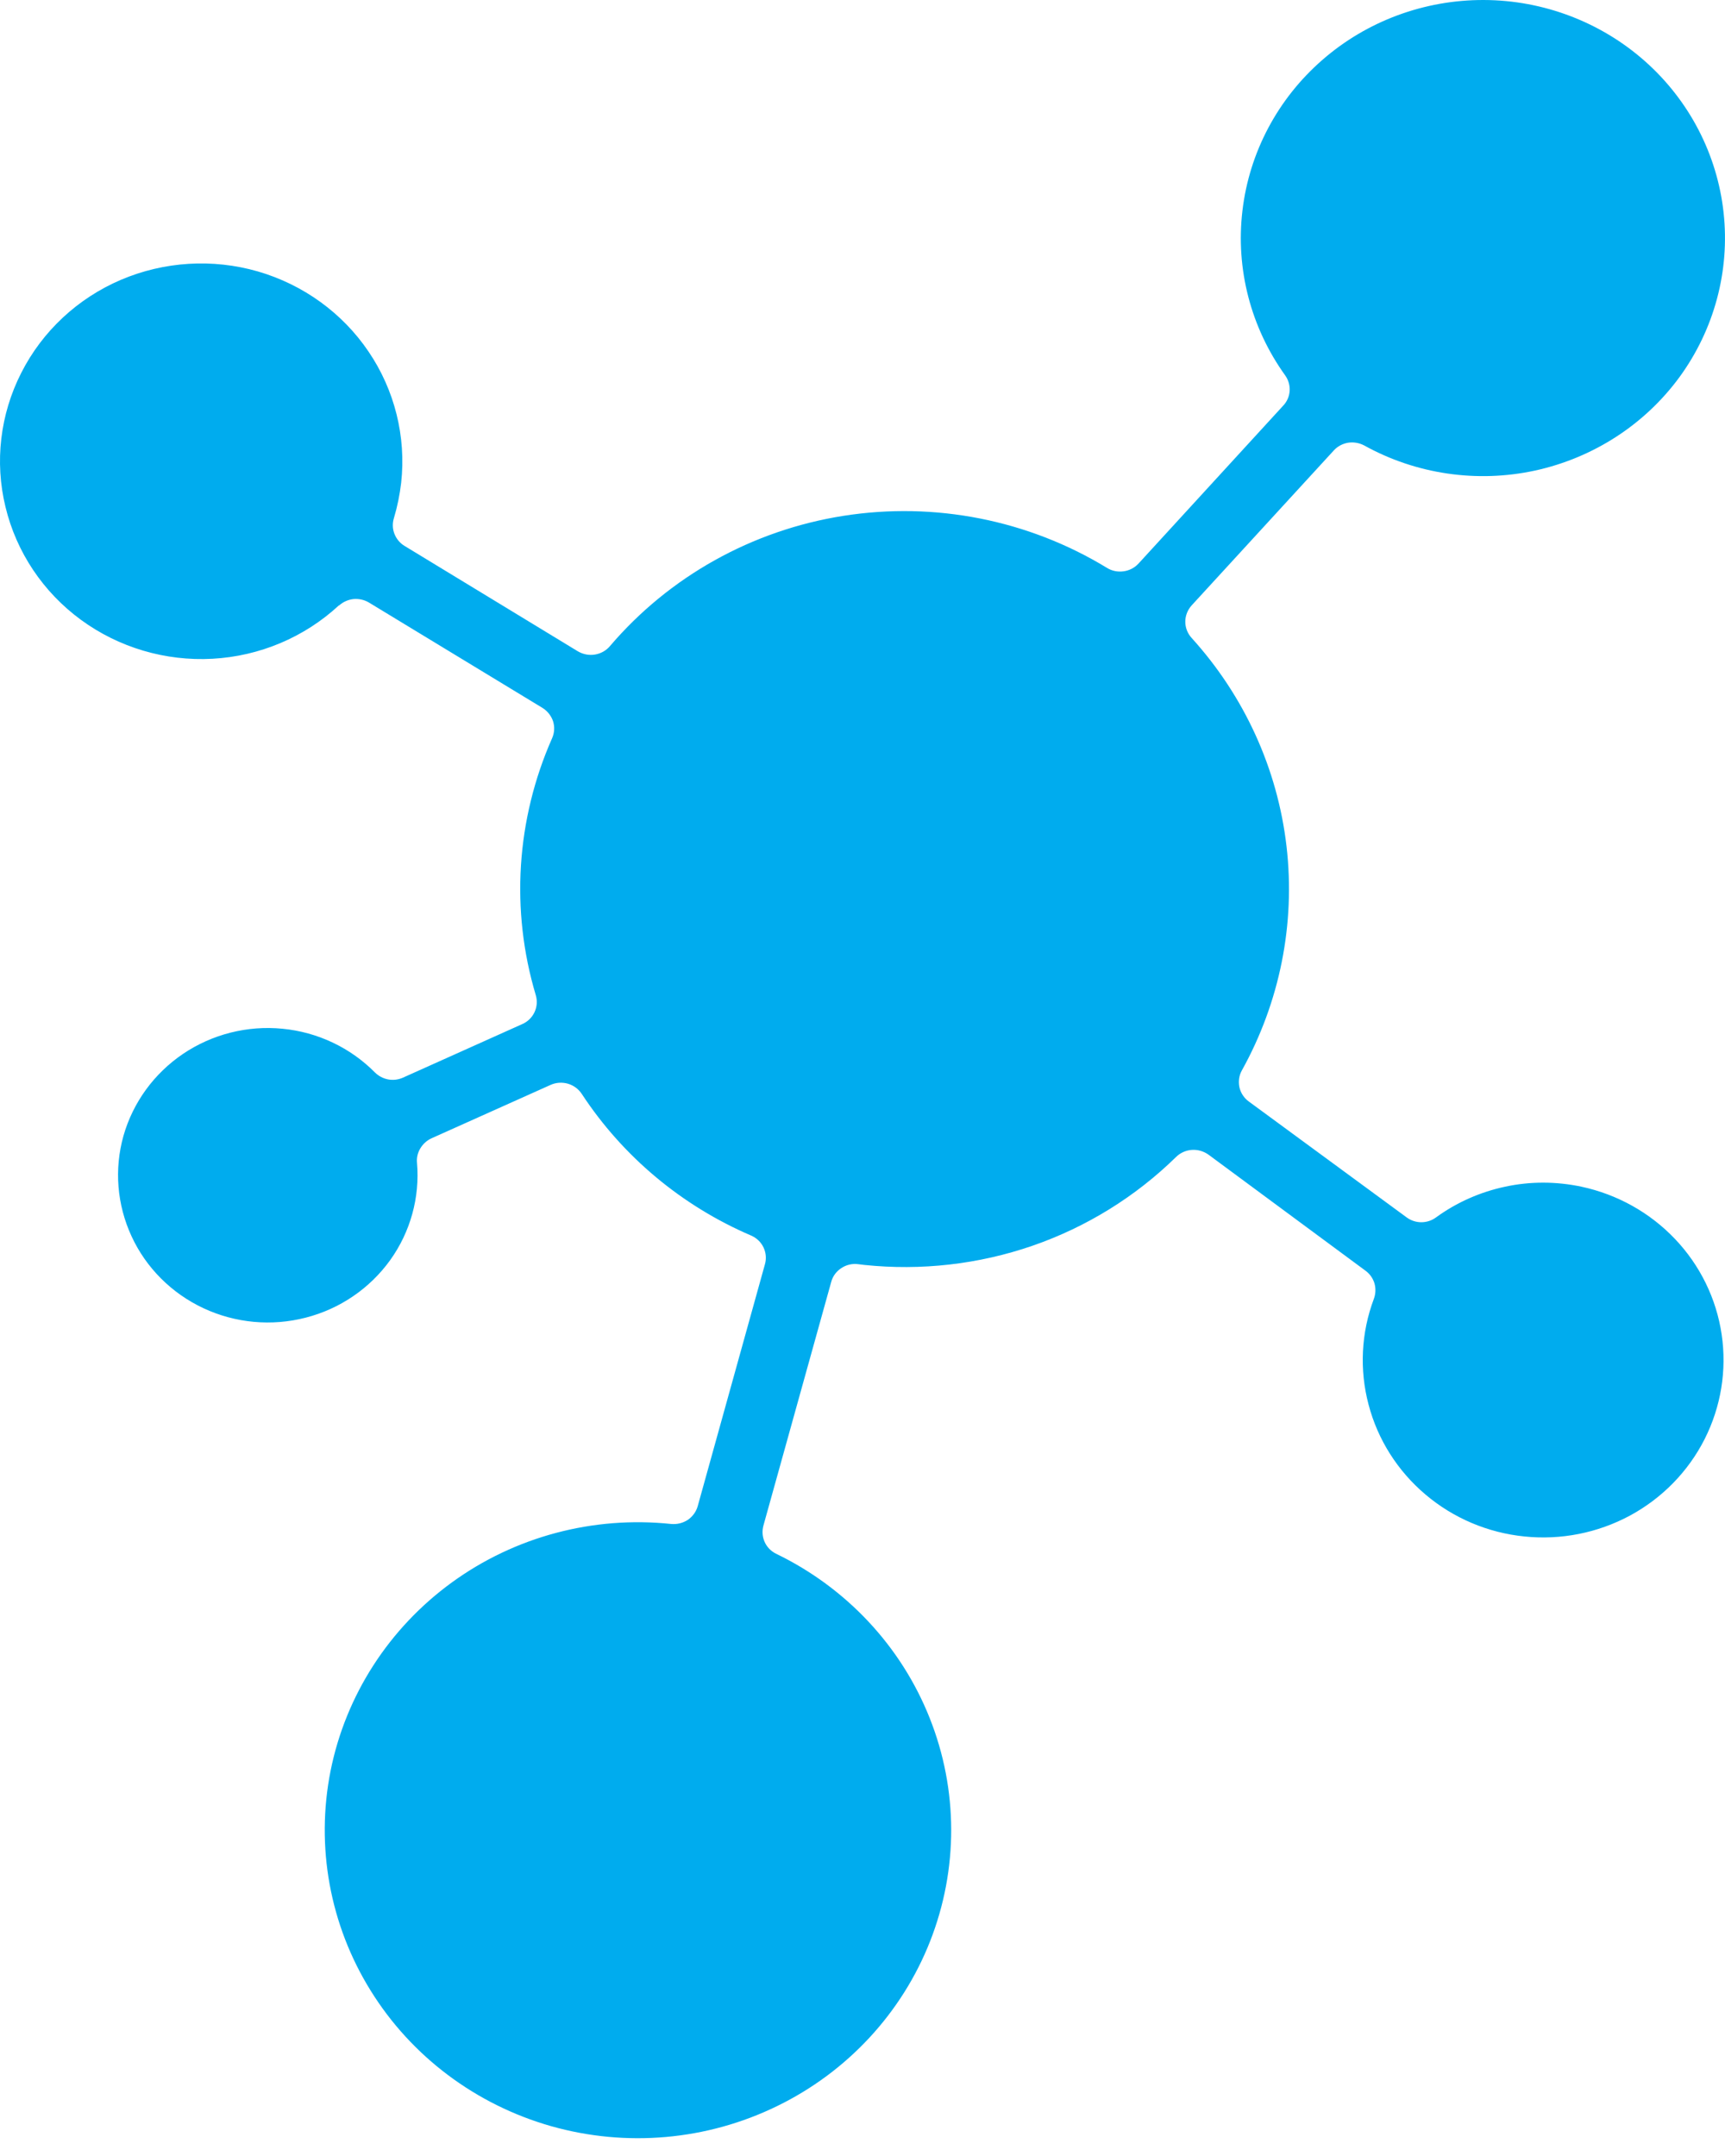 <svg width="16" height="20" viewBox="0 0 16 20" fill="none" xmlns="http://www.w3.org/2000/svg">
<path d="M3.146 5.616C3.183 5.583 3.23 5.562 3.28 5.557C3.33 5.553 3.38 5.564 3.423 5.59L5.032 6.567C5.078 6.596 5.113 6.64 5.13 6.691C5.146 6.743 5.143 6.798 5.121 6.848C4.788 7.601 4.734 8.445 4.97 9.233C4.985 9.285 4.981 9.34 4.958 9.389C4.935 9.438 4.895 9.478 4.844 9.5L3.737 9.997C3.694 10.016 3.646 10.022 3.599 10.013C3.553 10.004 3.51 9.981 3.477 9.948C3.249 9.718 2.945 9.574 2.62 9.543C2.294 9.511 1.968 9.594 1.698 9.776C1.429 9.958 1.233 10.227 1.145 10.537C1.058 10.847 1.085 11.177 1.221 11.47C1.356 11.762 1.593 11.998 1.888 12.136C2.184 12.274 2.519 12.305 2.836 12.223C3.152 12.142 3.429 11.953 3.618 11.691C3.807 11.428 3.895 11.108 3.868 10.788C3.863 10.741 3.874 10.694 3.898 10.654C3.922 10.613 3.958 10.58 4.001 10.56L5.107 10.064C5.158 10.041 5.215 10.038 5.268 10.053C5.322 10.069 5.367 10.103 5.397 10.149C5.778 10.729 6.324 11.186 6.968 11.462C7.018 11.484 7.059 11.523 7.082 11.572C7.105 11.621 7.11 11.676 7.095 11.728L6.471 13.974C6.456 14.025 6.423 14.07 6.378 14.1C6.333 14.129 6.279 14.142 6.225 14.137C5.502 14.061 4.777 14.254 4.193 14.678C3.608 15.103 3.206 15.727 3.066 16.428C2.927 17.129 3.059 17.856 3.438 18.466C3.816 19.076 4.413 19.524 5.111 19.723C5.809 19.921 6.557 19.855 7.208 19.537C7.859 19.22 8.365 18.674 8.627 18.008C8.889 17.341 8.888 16.603 8.623 15.937C8.359 15.272 7.85 14.728 7.198 14.413C7.151 14.39 7.113 14.351 7.092 14.303C7.071 14.256 7.067 14.203 7.081 14.152L7.71 11.891C7.724 11.839 7.757 11.794 7.803 11.764C7.849 11.733 7.904 11.72 7.959 11.727L8.016 11.734C8.543 11.789 9.076 11.729 9.577 11.556C10.077 11.383 10.531 11.102 10.907 10.734C10.946 10.695 10.998 10.671 11.054 10.667C11.109 10.663 11.164 10.679 11.209 10.711L12.666 11.788C12.706 11.817 12.735 11.859 12.749 11.906C12.762 11.953 12.76 12.003 12.743 12.049C12.625 12.363 12.608 12.706 12.694 13.03C12.779 13.355 12.964 13.646 13.222 13.864C13.48 14.083 13.801 14.219 14.14 14.253C14.479 14.288 14.82 14.22 15.119 14.059C15.418 13.897 15.659 13.65 15.811 13.35C15.963 13.049 16.018 12.711 15.969 12.379C15.92 12.047 15.769 11.738 15.536 11.493C15.303 11.248 15 11.079 14.667 11.008C14.435 10.959 14.194 10.958 13.962 11.008C13.73 11.057 13.511 11.154 13.32 11.293C13.281 11.322 13.233 11.338 13.183 11.338C13.134 11.338 13.086 11.322 13.047 11.293L11.583 10.218C11.539 10.186 11.508 10.139 11.496 10.086C11.485 10.033 11.492 9.978 11.518 9.931C11.871 9.296 12.016 8.57 11.933 7.851C11.85 7.133 11.542 6.457 11.052 5.917C11.015 5.876 10.994 5.823 10.994 5.767C10.994 5.712 11.015 5.659 11.052 5.617L12.371 4.179C12.405 4.141 12.452 4.116 12.503 4.107C12.555 4.099 12.607 4.108 12.653 4.132C13.134 4.399 13.699 4.482 14.239 4.365C14.778 4.247 15.255 3.939 15.578 3.498C15.9 3.056 16.046 2.514 15.987 1.973C15.928 1.433 15.669 0.933 15.259 0.569C14.849 0.205 14.316 0.002 13.764 1.91654e-05C13.211 -0.002 12.677 0.196 12.264 0.557C11.851 0.917 11.587 1.415 11.524 1.955C11.46 2.495 11.602 3.039 11.921 3.483C11.95 3.524 11.965 3.575 11.962 3.625C11.959 3.676 11.938 3.725 11.903 3.762L10.56 5.228C10.523 5.268 10.474 5.293 10.42 5.3C10.366 5.307 10.312 5.296 10.266 5.267C9.537 4.823 8.671 4.652 7.824 4.785C6.978 4.918 6.209 5.347 5.658 5.993C5.623 6.035 5.573 6.063 5.518 6.072C5.464 6.081 5.408 6.07 5.36 6.042L3.752 5.064C3.709 5.038 3.676 4.998 3.658 4.951C3.64 4.904 3.639 4.853 3.654 4.805C3.686 4.698 3.708 4.589 3.721 4.478C3.768 4.05 3.661 3.619 3.418 3.261C3.176 2.903 2.812 2.64 2.392 2.518C1.972 2.397 1.522 2.425 1.121 2.596C0.719 2.768 0.392 3.074 0.197 3.459C0.001 3.844 -0.051 4.285 0.051 4.703C0.152 5.122 0.4 5.493 0.751 5.75C1.102 6.007 1.534 6.135 1.971 6.111C2.408 6.087 2.823 5.912 3.142 5.617" fill="#00ACEE"/>
</svg>
